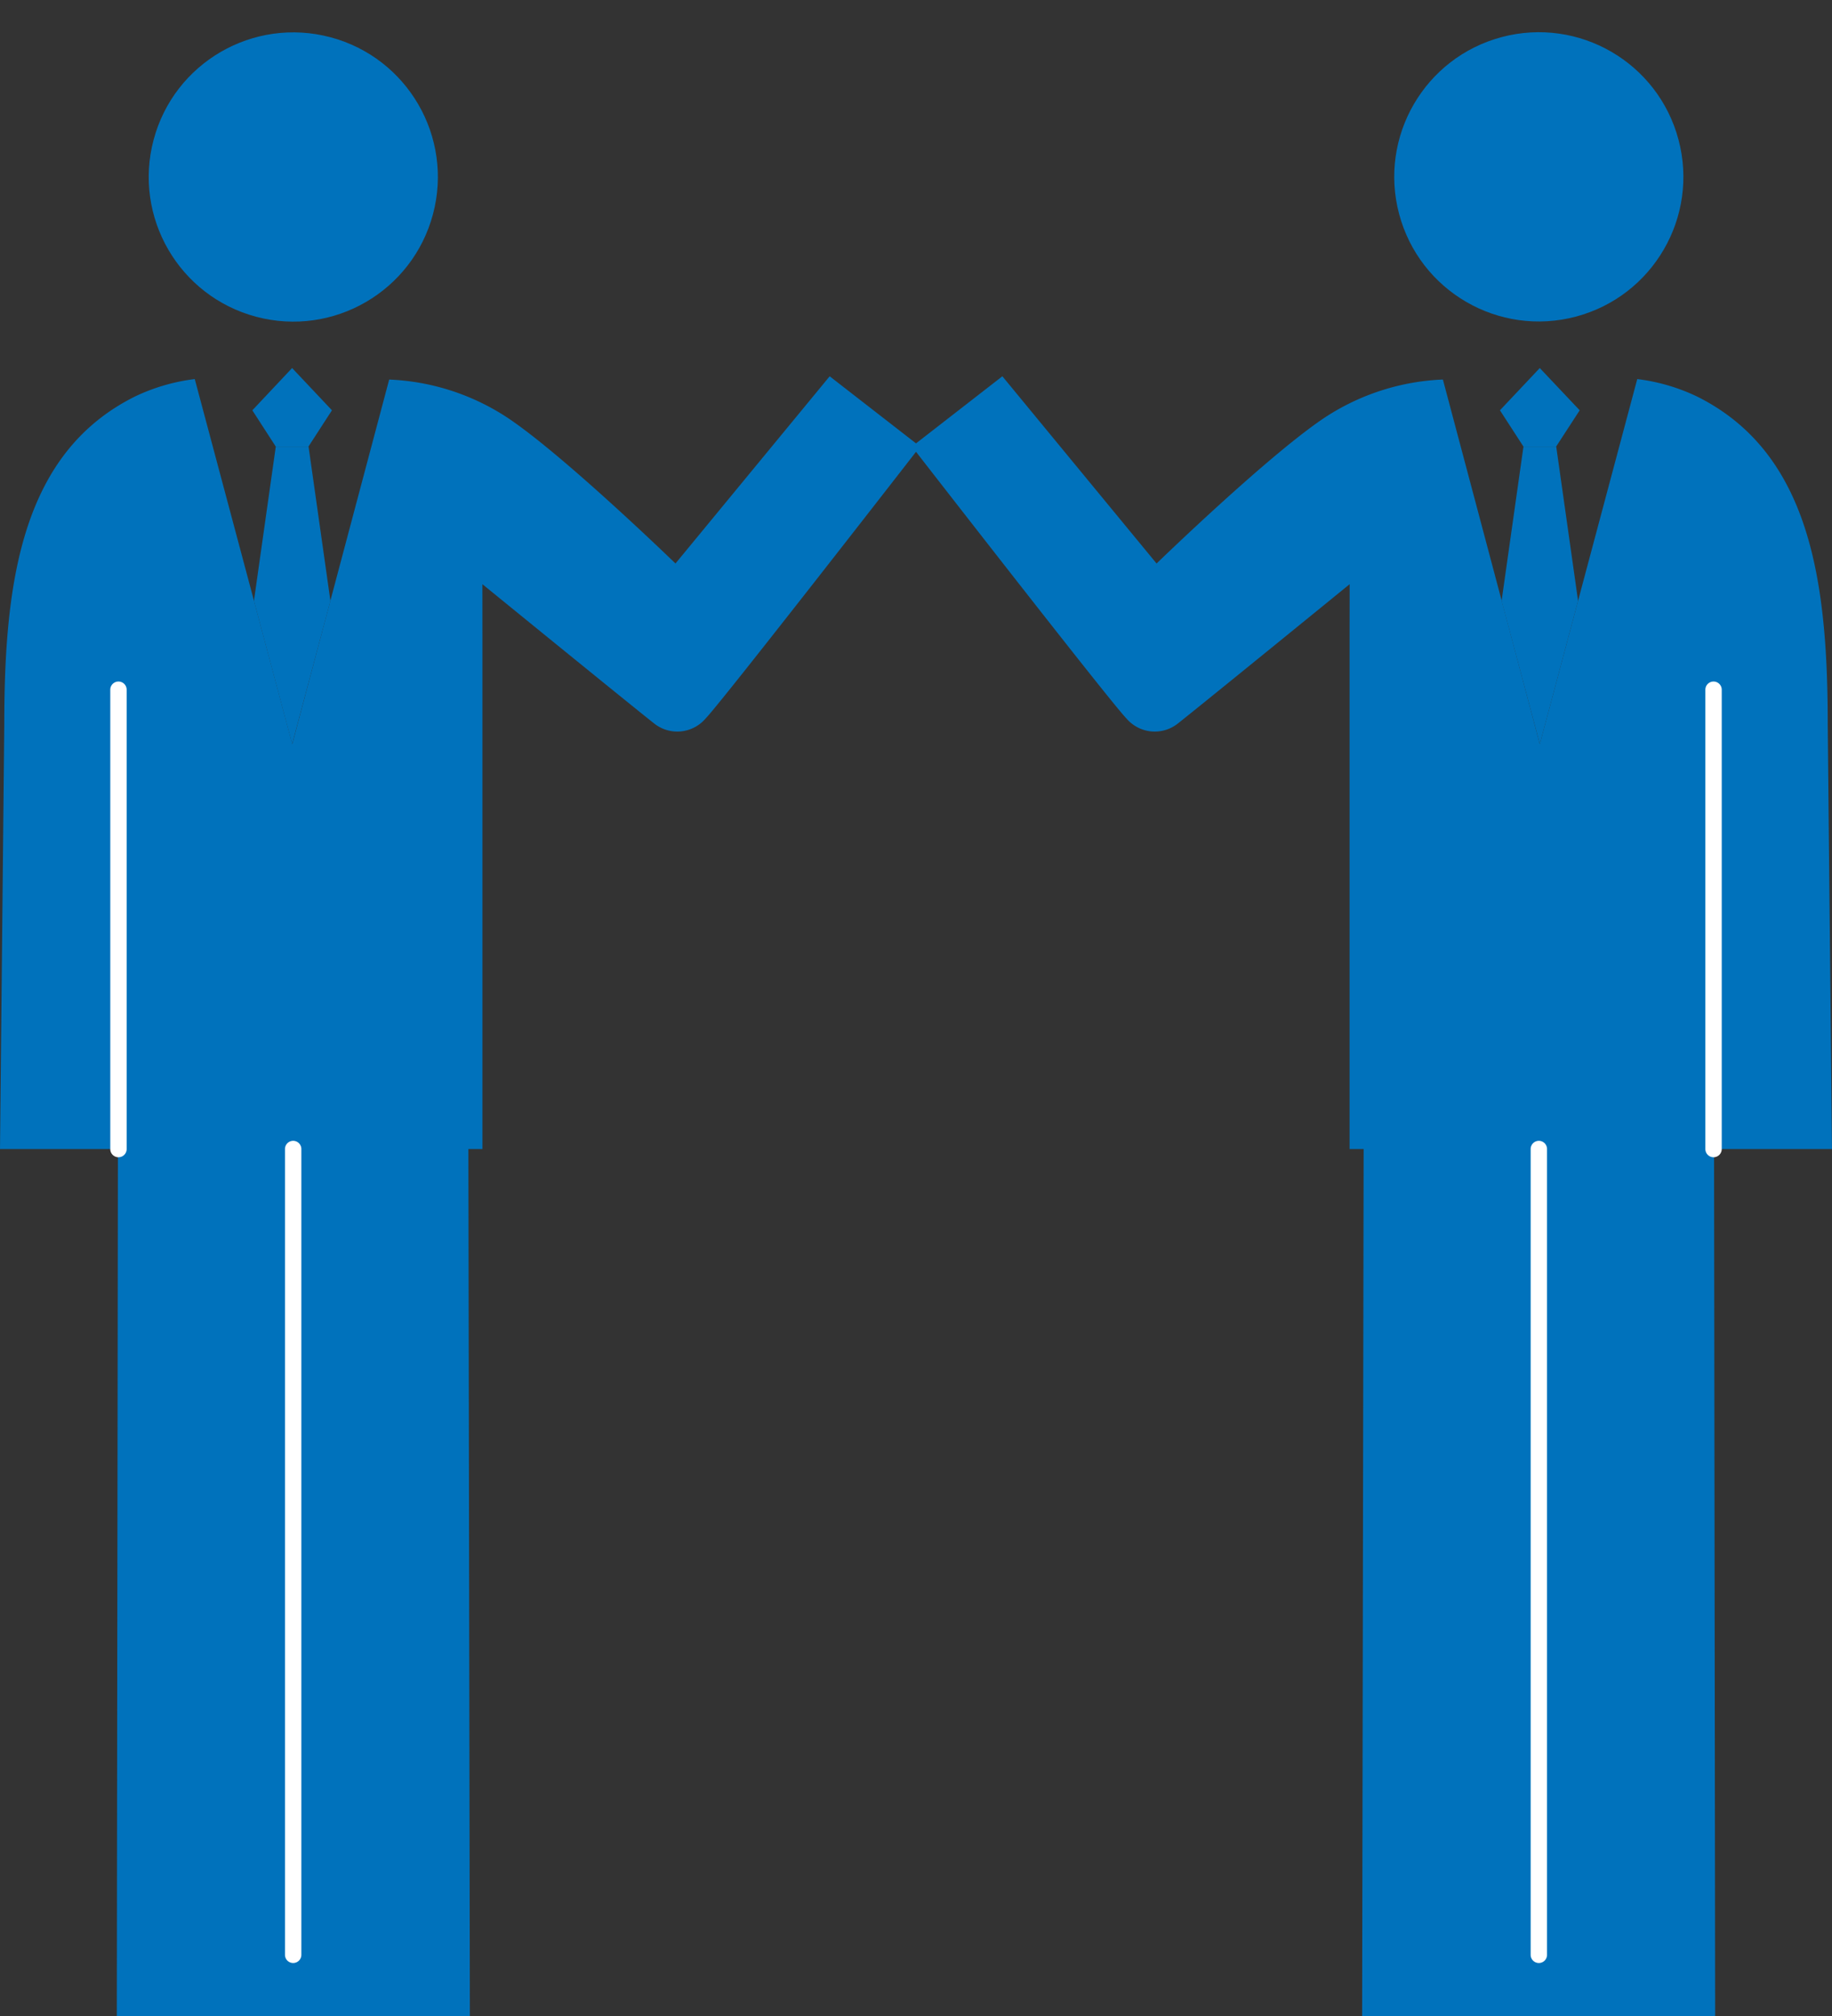 <svg xmlns="http://www.w3.org/2000/svg" width="111.868" height="123.072" viewBox="0 0 111.868 123.072"><rect x="0" y="0" width="111.868" height="123.072" fill="#333333" stroke="none"/><g transform="translate(-745.908 -9387.084)"><g transform="translate(-22)"><path d="M27.776,53.99V85.117h.859l-.091,52.936H50.1l-.067-52.936h7.2L56.974,59.17c0-8.74-1.085-16.562-7.988-19.991a11.763,11.763,0,0,0-3.643-1.061L39.393,60.4,33.475,38.146a14.188,14.188,0,0,0-7.012,2.191c-3.354,2.137-10.472,9.039-10.472,9.039L6.575,37.948,1.053,42.237s12.178,15.678,13.1,16.6a2.27,2.27,0,0,0,3.166.283c1.611-1.273,10.462-8.481,10.462-8.481" transform="translate(822.541 9372.104)" fill="#0072bc"/><path d="M69.514,54.964l-1.334-9.418h-2l-1.335,9.418,2.335,8.743Z" transform="translate(794.756 9368.794)" fill="#0072bc"/><path d="M69.537,39.638,68.1,41.848h-2l-1.433-2.211L67.1,37.058Z" transform="translate(794.832 9372.491)" fill="#0072bc"/><path d="M0,49.684a.5.5,0,0,1-.5-.5V0A.5.5,0,0,1,0-.5.5.5,0,0,1,.5,0V49.184A.5.5,0,0,1,0,49.684Z" transform="translate(861.875 9457.22)" fill="#fff"/><circle cx="8.83" cy="8.83" r="8.83" transform="matrix(0.966, -0.257, 0.257, 0.966, 851.074, 9391.618)" fill="#0072bc"/><path d="M0,28.537a.5.5,0,0,1-.5-.5V0A.5.5,0,0,1,0-.5.5.5,0,0,1,.5,0V28.037A.5.5,0,0,1,0,28.537Z" transform="translate(872.543 9429.184)" fill="#fff"/></g><g transform="translate(745.908 9387.086)"><path d="M30.513,53.99V85.117h-.859l.091,52.936H8.186l.067-52.936h-7.2L1.315,59.17c0-8.74,1.085-16.562,7.988-19.991a11.763,11.763,0,0,1,3.643-1.061L18.9,60.4l5.918-22.252a14.188,14.188,0,0,1,7.012,2.191C35.18,42.474,42.3,49.375,42.3,49.375l9.416-11.427,5.522,4.289s-12.178,15.678-13.1,16.6a2.27,2.27,0,0,1-3.166.283c-1.611-1.273-10.462-8.481-10.462-8.481" transform="translate(-1.053 -14.982)" fill="#0072bc"/><path d="M64.844,54.964l1.334-9.418h2l1.335,9.418-2.335,8.743Z" transform="translate(-49.337 -18.292)" fill="#0072bc"/><path d="M64.671,39.638,66.1,41.848h2l1.433-2.211L67.1,37.058Z" transform="translate(-49.263 -14.595)" fill="#0072bc"/><path d="M0,49.684a.5.5,0,0,1-.5-.5V0A.5.5,0,0,1,0-.5.5.5,0,0,1,.5,0V49.184A.5.5,0,0,1,0,49.684Z" transform="translate(17.902 70.134)" fill="#fff"/><ellipse cx="8.83" cy="8.83" rx="8.83" ry="8.83" transform="matrix(-0.966, -0.257, 0.257, -0.966, 24.17, 21.601)" fill="#0072bc"/><path d="M0,28.537a.5.5,0,0,1-.5-.5V0A.5.5,0,0,1,0-.5.5.5,0,0,1,.5,0V28.037A.5.5,0,0,1,0,28.537Z" transform="translate(7.234 42.098)" fill="#fff"/></g></g></svg>
